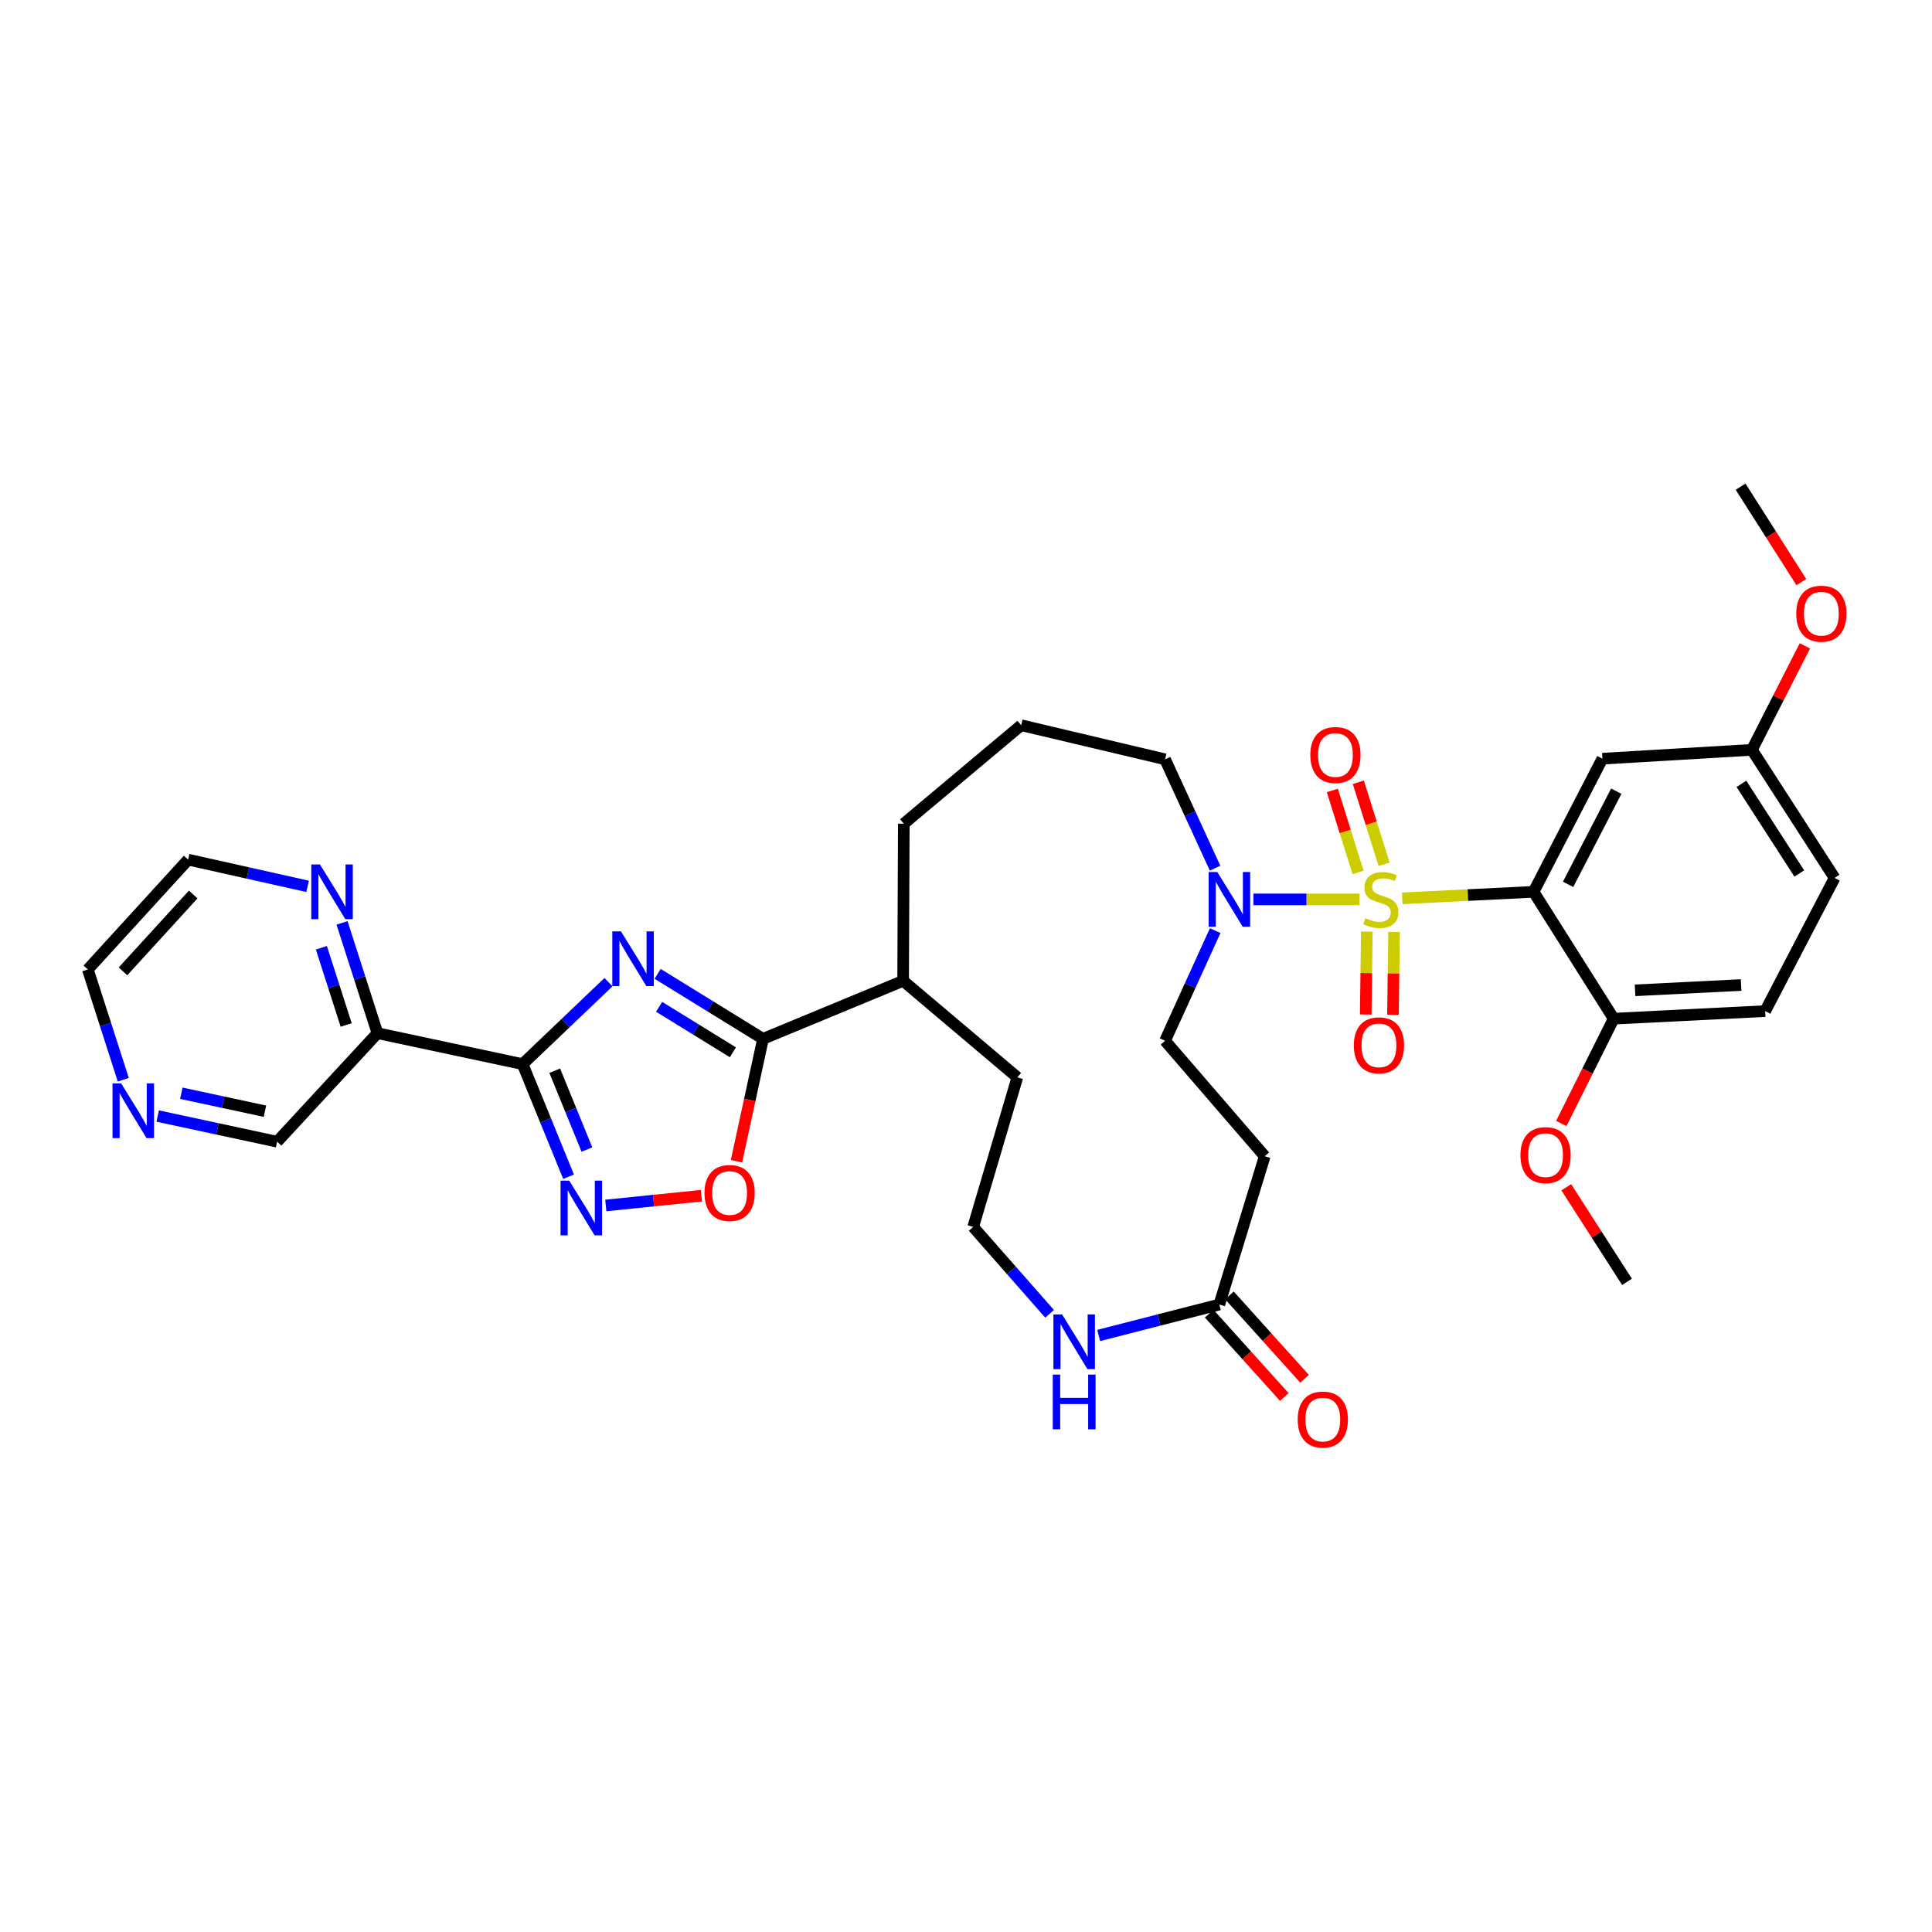 <?xml version='1.0' encoding='iso-8859-1'?>
<svg version='1.1' baseProfile='full'
              xmlns='http://www.w3.org/2000/svg'
                      xmlns:rdkit='http://www.rdkit.org/xml'
                      xmlns:xlink='http://www.w3.org/1999/xlink'
                  xml:space='preserve'
width='1000px' height='1000px' viewBox='0 0 1000 1000'>
<!-- END OF HEADER -->
<rect style='opacity:1.0;fill:#FFFFFF;stroke:none' width='1000' height='1000' x='0' y='0'> </rect>
<path class='bond-1' d='M 725.788,464.979 L 759.779,463.29' style='fill:none;fill-rule:evenodd;stroke:#CCCC00;stroke-width:6px;stroke-linecap:butt;stroke-linejoin:miter;stroke-opacity:1' />
<path class='bond-1' d='M 759.779,463.29 L 793.77,461.601' style='fill:none;fill-rule:evenodd;stroke:#000000;stroke-width:6px;stroke-linecap:butt;stroke-linejoin:miter;stroke-opacity:1' />
<path class='bond-5' d='M 703.69,465.528 L 676.227,465.528' style='fill:none;fill-rule:evenodd;stroke:#CCCC00;stroke-width:6px;stroke-linecap:butt;stroke-linejoin:miter;stroke-opacity:1' />
<path class='bond-5' d='M 676.227,465.528 L 648.763,465.528' style='fill:none;fill-rule:evenodd;stroke:#0000FF;stroke-width:6px;stroke-linecap:butt;stroke-linejoin:miter;stroke-opacity:1' />
<path class='bond-10' d='M 716.405,447.333 L 709.737,426.115' style='fill:none;fill-rule:evenodd;stroke:#CCCC00;stroke-width:6px;stroke-linecap:butt;stroke-linejoin:miter;stroke-opacity:1' />
<path class='bond-10' d='M 709.737,426.115 L 703.068,404.896' style='fill:none;fill-rule:evenodd;stroke:#FF0000;stroke-width:6px;stroke-linecap:butt;stroke-linejoin:miter;stroke-opacity:1' />
<path class='bond-10' d='M 702.946,451.563 L 696.277,430.345' style='fill:none;fill-rule:evenodd;stroke:#CCCC00;stroke-width:6px;stroke-linecap:butt;stroke-linejoin:miter;stroke-opacity:1' />
<path class='bond-10' d='M 696.277,430.345 L 689.608,409.127' style='fill:none;fill-rule:evenodd;stroke:#FF0000;stroke-width:6px;stroke-linecap:butt;stroke-linejoin:miter;stroke-opacity:1' />
<path class='bond-11' d='M 707.456,482.203 L 707.176,503.655' style='fill:none;fill-rule:evenodd;stroke:#CCCC00;stroke-width:6px;stroke-linecap:butt;stroke-linejoin:miter;stroke-opacity:1' />
<path class='bond-11' d='M 707.176,503.655 L 706.895,525.107' style='fill:none;fill-rule:evenodd;stroke:#FF0000;stroke-width:6px;stroke-linecap:butt;stroke-linejoin:miter;stroke-opacity:1' />
<path class='bond-11' d='M 721.564,482.387 L 721.283,503.84' style='fill:none;fill-rule:evenodd;stroke:#CCCC00;stroke-width:6px;stroke-linecap:butt;stroke-linejoin:miter;stroke-opacity:1' />
<path class='bond-11' d='M 721.283,503.84 L 721.002,525.292' style='fill:none;fill-rule:evenodd;stroke:#FF0000;stroke-width:6px;stroke-linecap:butt;stroke-linejoin:miter;stroke-opacity:1' />
<path class='bond-0' d='M 340.386,504.07 L 367.662,520.886' style='fill:none;fill-rule:evenodd;stroke:#0000FF;stroke-width:6px;stroke-linecap:butt;stroke-linejoin:miter;stroke-opacity:1' />
<path class='bond-0' d='M 367.662,520.886 L 394.938,537.703' style='fill:none;fill-rule:evenodd;stroke:#000000;stroke-width:6px;stroke-linecap:butt;stroke-linejoin:miter;stroke-opacity:1' />
<path class='bond-0' d='M 341.164,521.125 L 360.257,532.896' style='fill:none;fill-rule:evenodd;stroke:#0000FF;stroke-width:6px;stroke-linecap:butt;stroke-linejoin:miter;stroke-opacity:1' />
<path class='bond-0' d='M 360.257,532.896 L 379.351,544.668' style='fill:none;fill-rule:evenodd;stroke:#000000;stroke-width:6px;stroke-linecap:butt;stroke-linejoin:miter;stroke-opacity:1' />
<path class='bond-2' d='M 314.954,508.364 L 292.726,529.574' style='fill:none;fill-rule:evenodd;stroke:#0000FF;stroke-width:6px;stroke-linecap:butt;stroke-linejoin:miter;stroke-opacity:1' />
<path class='bond-2' d='M 292.726,529.574 L 270.498,550.785' style='fill:none;fill-rule:evenodd;stroke:#000000;stroke-width:6px;stroke-linecap:butt;stroke-linejoin:miter;stroke-opacity:1' />
<path class='bond-8' d='M 793.77,461.601 L 829.387,392.696' style='fill:none;fill-rule:evenodd;stroke:#000000;stroke-width:6px;stroke-linecap:butt;stroke-linejoin:miter;stroke-opacity:1' />
<path class='bond-8' d='M 811.646,457.744 L 836.578,409.51' style='fill:none;fill-rule:evenodd;stroke:#000000;stroke-width:6px;stroke-linecap:butt;stroke-linejoin:miter;stroke-opacity:1' />
<path class='bond-12' d='M 793.77,461.601 L 835.25,527.27' style='fill:none;fill-rule:evenodd;stroke:#000000;stroke-width:6px;stroke-linecap:butt;stroke-linejoin:miter;stroke-opacity:1' />
<path class='bond-7' d='M 270.498,550.785 L 195.369,534.771' style='fill:none;fill-rule:evenodd;stroke:#000000;stroke-width:6px;stroke-linecap:butt;stroke-linejoin:miter;stroke-opacity:1' />
<path class='bond-37' d='M 270.498,550.785 L 282.393,579.931' style='fill:none;fill-rule:evenodd;stroke:#000000;stroke-width:6px;stroke-linecap:butt;stroke-linejoin:miter;stroke-opacity:1' />
<path class='bond-37' d='M 282.393,579.931 L 294.287,609.077' style='fill:none;fill-rule:evenodd;stroke:#0000FF;stroke-width:6px;stroke-linecap:butt;stroke-linejoin:miter;stroke-opacity:1' />
<path class='bond-37' d='M 287.129,554.198 L 295.456,574.6' style='fill:none;fill-rule:evenodd;stroke:#000000;stroke-width:6px;stroke-linecap:butt;stroke-linejoin:miter;stroke-opacity:1' />
<path class='bond-37' d='M 295.456,574.6 L 303.782,595.002' style='fill:none;fill-rule:evenodd;stroke:#0000FF;stroke-width:6px;stroke-linecap:butt;stroke-linejoin:miter;stroke-opacity:1' />
<path class='bond-3' d='M 313.556,623.954 L 338.296,621.428' style='fill:none;fill-rule:evenodd;stroke:#0000FF;stroke-width:6px;stroke-linecap:butt;stroke-linejoin:miter;stroke-opacity:1' />
<path class='bond-3' d='M 338.296,621.428 L 363.036,618.902' style='fill:none;fill-rule:evenodd;stroke:#FF0000;stroke-width:6px;stroke-linecap:butt;stroke-linejoin:miter;stroke-opacity:1' />
<path class='bond-4' d='M 394.938,537.703 L 467.457,507.675' style='fill:none;fill-rule:evenodd;stroke:#000000;stroke-width:6px;stroke-linecap:butt;stroke-linejoin:miter;stroke-opacity:1' />
<path class='bond-6' d='M 394.938,537.703 L 388.067,569.377' style='fill:none;fill-rule:evenodd;stroke:#000000;stroke-width:6px;stroke-linecap:butt;stroke-linejoin:miter;stroke-opacity:1' />
<path class='bond-6' d='M 388.067,569.377 L 381.195,601.051' style='fill:none;fill-rule:evenodd;stroke:#FF0000;stroke-width:6px;stroke-linecap:butt;stroke-linejoin:miter;stroke-opacity:1' />
<path class='bond-16' d='M 628.98,481.698 L 616.007,510.198' style='fill:none;fill-rule:evenodd;stroke:#0000FF;stroke-width:6px;stroke-linecap:butt;stroke-linejoin:miter;stroke-opacity:1' />
<path class='bond-16' d='M 616.007,510.198 L 603.035,538.698' style='fill:none;fill-rule:evenodd;stroke:#000000;stroke-width:6px;stroke-linecap:butt;stroke-linejoin:miter;stroke-opacity:1' />
<path class='bond-25' d='M 628.92,449.374 L 615.977,421.195' style='fill:none;fill-rule:evenodd;stroke:#0000FF;stroke-width:6px;stroke-linecap:butt;stroke-linejoin:miter;stroke-opacity:1' />
<path class='bond-25' d='M 615.977,421.195 L 603.035,393.017' style='fill:none;fill-rule:evenodd;stroke:#000000;stroke-width:6px;stroke-linecap:butt;stroke-linejoin:miter;stroke-opacity:1' />
<path class='bond-15' d='M 195.369,534.771 L 186.198,506.227' style='fill:none;fill-rule:evenodd;stroke:#000000;stroke-width:6px;stroke-linecap:butt;stroke-linejoin:miter;stroke-opacity:1' />
<path class='bond-15' d='M 186.198,506.227 L 177.028,477.683' style='fill:none;fill-rule:evenodd;stroke:#0000FF;stroke-width:6px;stroke-linecap:butt;stroke-linejoin:miter;stroke-opacity:1' />
<path class='bond-15' d='M 179.185,530.523 L 172.766,510.542' style='fill:none;fill-rule:evenodd;stroke:#000000;stroke-width:6px;stroke-linecap:butt;stroke-linejoin:miter;stroke-opacity:1' />
<path class='bond-15' d='M 172.766,510.542 L 166.346,490.561' style='fill:none;fill-rule:evenodd;stroke:#0000FF;stroke-width:6px;stroke-linecap:butt;stroke-linejoin:miter;stroke-opacity:1' />
<path class='bond-22' d='M 195.369,534.771 L 143.44,590.948' style='fill:none;fill-rule:evenodd;stroke:#000000;stroke-width:6px;stroke-linecap:butt;stroke-linejoin:miter;stroke-opacity:1' />
<path class='bond-21' d='M 829.387,392.696 L 906.79,388.118' style='fill:none;fill-rule:evenodd;stroke:#000000;stroke-width:6px;stroke-linecap:butt;stroke-linejoin:miter;stroke-opacity:1' />
<path class='bond-9' d='M 631.119,675.217 L 654.626,598.465' style='fill:none;fill-rule:evenodd;stroke:#000000;stroke-width:6px;stroke-linecap:butt;stroke-linejoin:miter;stroke-opacity:1' />
<path class='bond-14' d='M 631.119,675.217 L 599.894,683.231' style='fill:none;fill-rule:evenodd;stroke:#000000;stroke-width:6px;stroke-linecap:butt;stroke-linejoin:miter;stroke-opacity:1' />
<path class='bond-14' d='M 599.894,683.231 L 568.669,691.245' style='fill:none;fill-rule:evenodd;stroke:#0000FF;stroke-width:6px;stroke-linecap:butt;stroke-linejoin:miter;stroke-opacity:1' />
<path class='bond-19' d='M 625.878,679.938 L 645.31,701.508' style='fill:none;fill-rule:evenodd;stroke:#000000;stroke-width:6px;stroke-linecap:butt;stroke-linejoin:miter;stroke-opacity:1' />
<path class='bond-19' d='M 645.31,701.508 L 664.742,723.078' style='fill:none;fill-rule:evenodd;stroke:#FF0000;stroke-width:6px;stroke-linecap:butt;stroke-linejoin:miter;stroke-opacity:1' />
<path class='bond-19' d='M 636.36,670.495 L 655.792,692.065' style='fill:none;fill-rule:evenodd;stroke:#000000;stroke-width:6px;stroke-linecap:butt;stroke-linejoin:miter;stroke-opacity:1' />
<path class='bond-19' d='M 655.792,692.065 L 675.224,713.635' style='fill:none;fill-rule:evenodd;stroke:#FF0000;stroke-width:6px;stroke-linecap:butt;stroke-linejoin:miter;stroke-opacity:1' />
<path class='bond-20' d='M 835.25,527.27 L 913.656,523.351' style='fill:none;fill-rule:evenodd;stroke:#000000;stroke-width:6px;stroke-linecap:butt;stroke-linejoin:miter;stroke-opacity:1' />
<path class='bond-20' d='M 846.307,512.591 L 901.191,509.848' style='fill:none;fill-rule:evenodd;stroke:#000000;stroke-width:6px;stroke-linecap:butt;stroke-linejoin:miter;stroke-opacity:1' />
<path class='bond-26' d='M 835.25,527.27 L 821.687,554.396' style='fill:none;fill-rule:evenodd;stroke:#000000;stroke-width:6px;stroke-linecap:butt;stroke-linejoin:miter;stroke-opacity:1' />
<path class='bond-26' d='M 821.687,554.396 L 808.124,581.522' style='fill:none;fill-rule:evenodd;stroke:#FF0000;stroke-width:6px;stroke-linecap:butt;stroke-linejoin:miter;stroke-opacity:1' />
<path class='bond-13' d='M 654.626,598.465 L 603.035,538.698' style='fill:none;fill-rule:evenodd;stroke:#000000;stroke-width:6px;stroke-linecap:butt;stroke-linejoin:miter;stroke-opacity:1' />
<path class='bond-23' d='M 543.271,680.035 L 523.494,657.544' style='fill:none;fill-rule:evenodd;stroke:#0000FF;stroke-width:6px;stroke-linecap:butt;stroke-linejoin:miter;stroke-opacity:1' />
<path class='bond-23' d='M 523.494,657.544 L 503.717,635.054' style='fill:none;fill-rule:evenodd;stroke:#000000;stroke-width:6px;stroke-linecap:butt;stroke-linejoin:miter;stroke-opacity:1' />
<path class='bond-29' d='M 159.214,458.773 L 128.298,451.859' style='fill:none;fill-rule:evenodd;stroke:#0000FF;stroke-width:6px;stroke-linecap:butt;stroke-linejoin:miter;stroke-opacity:1' />
<path class='bond-29' d='M 128.298,451.859 L 97.383,444.945' style='fill:none;fill-rule:evenodd;stroke:#000000;stroke-width:6px;stroke-linecap:butt;stroke-linejoin:miter;stroke-opacity:1' />
<path class='bond-17' d='M 467.457,507.675 L 467.81,426.345' style='fill:none;fill-rule:evenodd;stroke:#000000;stroke-width:6px;stroke-linecap:butt;stroke-linejoin:miter;stroke-opacity:1' />
<path class='bond-31' d='M 467.457,507.675 L 526.573,557.643' style='fill:none;fill-rule:evenodd;stroke:#000000;stroke-width:6px;stroke-linecap:butt;stroke-linejoin:miter;stroke-opacity:1' />
<path class='bond-18' d='M 81.621,577.66 L 112.531,584.304' style='fill:none;fill-rule:evenodd;stroke:#0000FF;stroke-width:6px;stroke-linecap:butt;stroke-linejoin:miter;stroke-opacity:1' />
<path class='bond-18' d='M 112.531,584.304 L 143.44,590.948' style='fill:none;fill-rule:evenodd;stroke:#000000;stroke-width:6px;stroke-linecap:butt;stroke-linejoin:miter;stroke-opacity:1' />
<path class='bond-18' d='M 93.859,565.859 L 115.496,570.51' style='fill:none;fill-rule:evenodd;stroke:#0000FF;stroke-width:6px;stroke-linecap:butt;stroke-linejoin:miter;stroke-opacity:1' />
<path class='bond-18' d='M 115.496,570.51 L 137.132,575.161' style='fill:none;fill-rule:evenodd;stroke:#000000;stroke-width:6px;stroke-linecap:butt;stroke-linejoin:miter;stroke-opacity:1' />
<path class='bond-30' d='M 63.807,558.861 L 54.631,530.321' style='fill:none;fill-rule:evenodd;stroke:#0000FF;stroke-width:6px;stroke-linecap:butt;stroke-linejoin:miter;stroke-opacity:1' />
<path class='bond-30' d='M 54.631,530.321 L 45.455,501.78' style='fill:none;fill-rule:evenodd;stroke:#000000;stroke-width:6px;stroke-linecap:butt;stroke-linejoin:miter;stroke-opacity:1' />
<path class='bond-24' d='M 913.656,523.351 L 949.579,454.414' style='fill:none;fill-rule:evenodd;stroke:#000000;stroke-width:6px;stroke-linecap:butt;stroke-linejoin:miter;stroke-opacity:1' />
<path class='bond-27' d='M 906.79,388.118 L 920.496,361.212' style='fill:none;fill-rule:evenodd;stroke:#000000;stroke-width:6px;stroke-linecap:butt;stroke-linejoin:miter;stroke-opacity:1' />
<path class='bond-27' d='M 920.496,361.212 L 934.201,334.306' style='fill:none;fill-rule:evenodd;stroke:#FF0000;stroke-width:6px;stroke-linecap:butt;stroke-linejoin:miter;stroke-opacity:1' />
<path class='bond-35' d='M 906.79,388.118 L 949.579,454.414' style='fill:none;fill-rule:evenodd;stroke:#000000;stroke-width:6px;stroke-linecap:butt;stroke-linejoin:miter;stroke-opacity:1' />
<path class='bond-35' d='M 901.354,405.713 L 931.306,452.12' style='fill:none;fill-rule:evenodd;stroke:#000000;stroke-width:6px;stroke-linecap:butt;stroke-linejoin:miter;stroke-opacity:1' />
<path class='bond-36' d='M 503.717,635.054 L 526.573,557.643' style='fill:none;fill-rule:evenodd;stroke:#000000;stroke-width:6px;stroke-linecap:butt;stroke-linejoin:miter;stroke-opacity:1' />
<path class='bond-28' d='M 603.035,393.017 L 528.556,375.373' style='fill:none;fill-rule:evenodd;stroke:#000000;stroke-width:6px;stroke-linecap:butt;stroke-linejoin:miter;stroke-opacity:1' />
<path class='bond-33' d='M 810.705,614.525 L 826.419,639.004' style='fill:none;fill-rule:evenodd;stroke:#FF0000;stroke-width:6px;stroke-linecap:butt;stroke-linejoin:miter;stroke-opacity:1' />
<path class='bond-33' d='M 826.419,639.004 L 842.132,663.483' style='fill:none;fill-rule:evenodd;stroke:#000000;stroke-width:6px;stroke-linecap:butt;stroke-linejoin:miter;stroke-opacity:1' />
<path class='bond-34' d='M 932.373,301.3 L 916.65,276.603' style='fill:none;fill-rule:evenodd;stroke:#FF0000;stroke-width:6px;stroke-linecap:butt;stroke-linejoin:miter;stroke-opacity:1' />
<path class='bond-34' d='M 916.65,276.603 L 900.927,251.905' style='fill:none;fill-rule:evenodd;stroke:#000000;stroke-width:6px;stroke-linecap:butt;stroke-linejoin:miter;stroke-opacity:1' />
<path class='bond-32' d='M 528.556,375.373 L 467.81,426.345' style='fill:none;fill-rule:evenodd;stroke:#000000;stroke-width:6px;stroke-linecap:butt;stroke-linejoin:miter;stroke-opacity:1' />
<path class='bond-38' d='M 97.383,444.945 L 45.455,501.78' style='fill:none;fill-rule:evenodd;stroke:#000000;stroke-width:6px;stroke-linecap:butt;stroke-linejoin:miter;stroke-opacity:1' />
<path class='bond-38' d='M 100.009,462.987 L 63.66,502.772' style='fill:none;fill-rule:evenodd;stroke:#000000;stroke-width:6px;stroke-linecap:butt;stroke-linejoin:miter;stroke-opacity:1' />
<path  class='atom-0' d='M 706.73 475.248
Q 707.05 475.368, 708.37 475.928
Q 709.69 476.488, 711.13 476.848
Q 712.61 477.168, 714.05 477.168
Q 716.73 477.168, 718.29 475.888
Q 719.85 474.568, 719.85 472.288
Q 719.85 470.728, 719.05 469.768
Q 718.29 468.808, 717.09 468.288
Q 715.89 467.768, 713.89 467.168
Q 711.37 466.408, 709.85 465.688
Q 708.37 464.968, 707.29 463.448
Q 706.25 461.928, 706.25 459.368
Q 706.25 455.808, 708.65 453.608
Q 711.09 451.408, 715.89 451.408
Q 719.17 451.408, 722.89 452.968
L 721.97 456.048
Q 718.57 454.648, 716.01 454.648
Q 713.25 454.648, 711.73 455.808
Q 710.21 456.928, 710.25 458.888
Q 710.25 460.408, 711.01 461.328
Q 711.81 462.248, 712.93 462.768
Q 714.09 463.288, 716.01 463.888
Q 718.57 464.688, 720.09 465.488
Q 721.61 466.288, 722.69 467.928
Q 723.81 469.528, 723.81 472.288
Q 723.81 476.208, 721.17 478.328
Q 718.57 480.408, 714.21 480.408
Q 711.69 480.408, 709.77 479.848
Q 707.89 479.328, 705.65 478.408
L 706.73 475.248
' fill='#CCCC00'/>
<path  class='atom-1' d='M 321.41 482.071
L 330.69 497.071
Q 331.61 498.551, 333.09 501.231
Q 334.57 503.911, 334.65 504.071
L 334.65 482.071
L 338.41 482.071
L 338.41 510.391
L 334.53 510.391
L 324.57 493.991
Q 323.41 492.071, 322.17 489.871
Q 320.97 487.671, 320.61 486.991
L 320.61 510.391
L 316.93 510.391
L 316.93 482.071
L 321.41 482.071
' fill='#0000FF'/>
<path  class='atom-4' d='M 294.627 611.088
L 303.907 626.088
Q 304.827 627.568, 306.307 630.248
Q 307.787 632.928, 307.867 633.088
L 307.867 611.088
L 311.627 611.088
L 311.627 639.408
L 307.747 639.408
L 297.787 623.008
Q 296.627 621.088, 295.387 618.888
Q 294.187 616.688, 293.827 616.008
L 293.827 639.408
L 290.147 639.408
L 290.147 611.088
L 294.627 611.088
' fill='#0000FF'/>
<path  class='atom-6' d='M 630.08 451.368
L 639.36 466.368
Q 640.28 467.848, 641.76 470.528
Q 643.24 473.208, 643.32 473.368
L 643.32 451.368
L 647.08 451.368
L 647.08 479.688
L 643.2 479.688
L 633.24 463.288
Q 632.08 461.368, 630.84 459.168
Q 629.64 456.968, 629.28 456.288
L 629.28 479.688
L 625.6 479.688
L 625.6 451.368
L 630.08 451.368
' fill='#0000FF'/>
<path  class='atom-7' d='M 364.647 617.49
Q 364.647 610.69, 368.007 606.89
Q 371.367 603.09, 377.647 603.09
Q 383.927 603.09, 387.287 606.89
Q 390.647 610.69, 390.647 617.49
Q 390.647 624.37, 387.247 628.29
Q 383.847 632.17, 377.647 632.17
Q 371.407 632.17, 368.007 628.29
Q 364.647 624.41, 364.647 617.49
M 377.647 628.97
Q 381.967 628.97, 384.287 626.09
Q 386.647 623.17, 386.647 617.49
Q 386.647 611.93, 384.287 609.13
Q 381.967 606.29, 377.647 606.29
Q 373.327 606.29, 370.967 609.09
Q 368.647 611.89, 368.647 617.49
Q 368.647 623.21, 370.967 626.09
Q 373.327 628.97, 377.647 628.97
' fill='#FF0000'/>
<path  class='atom-11' d='M 678.215 390.792
Q 678.215 383.992, 681.575 380.192
Q 684.935 376.392, 691.215 376.392
Q 697.495 376.392, 700.855 380.192
Q 704.215 383.992, 704.215 390.792
Q 704.215 397.672, 700.815 401.592
Q 697.415 405.472, 691.215 405.472
Q 684.975 405.472, 681.575 401.592
Q 678.215 397.712, 678.215 390.792
M 691.215 402.272
Q 695.535 402.272, 697.855 399.392
Q 700.215 396.472, 700.215 390.792
Q 700.215 385.232, 697.855 382.432
Q 695.535 379.592, 691.215 379.592
Q 686.895 379.592, 684.535 382.392
Q 682.215 385.192, 682.215 390.792
Q 682.215 396.512, 684.535 399.392
Q 686.895 402.272, 691.215 402.272
' fill='#FF0000'/>
<path  class='atom-12' d='M 700.742 541.067
Q 700.742 534.267, 704.102 530.467
Q 707.462 526.667, 713.742 526.667
Q 720.022 526.667, 723.382 530.467
Q 726.742 534.267, 726.742 541.067
Q 726.742 547.947, 723.342 551.867
Q 719.942 555.747, 713.742 555.747
Q 707.502 555.747, 704.102 551.867
Q 700.742 547.987, 700.742 541.067
M 713.742 552.547
Q 718.062 552.547, 720.382 549.667
Q 722.742 546.747, 722.742 541.067
Q 722.742 535.507, 720.382 532.707
Q 718.062 529.867, 713.742 529.867
Q 709.422 529.867, 707.062 532.667
Q 704.742 535.467, 704.742 541.067
Q 704.742 546.787, 707.062 549.667
Q 709.422 552.547, 713.742 552.547
' fill='#FF0000'/>
<path  class='atom-15' d='M 549.73 680.339
L 559.01 695.339
Q 559.93 696.819, 561.41 699.499
Q 562.89 702.179, 562.97 702.339
L 562.97 680.339
L 566.73 680.339
L 566.73 708.659
L 562.85 708.659
L 552.89 692.259
Q 551.73 690.339, 550.49 688.139
Q 549.29 685.939, 548.93 685.259
L 548.93 708.659
L 545.25 708.659
L 545.25 680.339
L 549.73 680.339
' fill='#0000FF'/>
<path  class='atom-15' d='M 544.91 711.491
L 548.75 711.491
L 548.75 723.531
L 563.23 723.531
L 563.23 711.491
L 567.07 711.491
L 567.07 739.811
L 563.23 739.811
L 563.23 726.731
L 548.75 726.731
L 548.75 739.811
L 544.91 739.811
L 544.91 711.491
' fill='#0000FF'/>
<path  class='atom-16' d='M 165.602 447.441
L 174.882 462.441
Q 175.802 463.921, 177.282 466.601
Q 178.762 469.281, 178.842 469.441
L 178.842 447.441
L 182.602 447.441
L 182.602 475.761
L 178.722 475.761
L 168.762 459.361
Q 167.602 457.441, 166.362 455.241
Q 165.162 453.041, 164.802 452.361
L 164.802 475.761
L 161.122 475.761
L 161.122 447.441
L 165.602 447.441
' fill='#0000FF'/>
<path  class='atom-19' d='M 62.717 560.782
L 71.997 575.782
Q 72.917 577.262, 74.397 579.942
Q 75.877 582.622, 75.957 582.782
L 75.957 560.782
L 79.717 560.782
L 79.717 589.102
L 75.837 589.102
L 65.877 572.702
Q 64.717 570.782, 63.477 568.582
Q 62.277 566.382, 61.917 565.702
L 61.917 589.102
L 58.237 589.102
L 58.237 560.782
L 62.717 560.782
' fill='#0000FF'/>
<path  class='atom-20' d='M 671.686 734.758
Q 671.686 727.958, 675.046 724.158
Q 678.406 720.358, 684.686 720.358
Q 690.966 720.358, 694.326 724.158
Q 697.686 727.958, 697.686 734.758
Q 697.686 741.638, 694.286 745.558
Q 690.886 749.438, 684.686 749.438
Q 678.446 749.438, 675.046 745.558
Q 671.686 741.678, 671.686 734.758
M 684.686 746.238
Q 689.006 746.238, 691.326 743.358
Q 693.686 740.438, 693.686 734.758
Q 693.686 729.198, 691.326 726.398
Q 689.006 723.558, 684.686 723.558
Q 680.366 723.558, 678.006 726.358
Q 675.686 729.158, 675.686 734.758
Q 675.686 740.478, 678.006 743.358
Q 680.366 746.238, 684.686 746.238
' fill='#FF0000'/>
<path  class='atom-27' d='M 786.978 597.894
Q 786.978 591.094, 790.338 587.294
Q 793.698 583.494, 799.978 583.494
Q 806.258 583.494, 809.618 587.294
Q 812.978 591.094, 812.978 597.894
Q 812.978 604.774, 809.578 608.694
Q 806.178 612.574, 799.978 612.574
Q 793.738 612.574, 790.338 608.694
Q 786.978 604.814, 786.978 597.894
M 799.978 609.374
Q 804.298 609.374, 806.618 606.494
Q 808.978 603.574, 808.978 597.894
Q 808.978 592.334, 806.618 589.534
Q 804.298 586.694, 799.978 586.694
Q 795.658 586.694, 793.298 589.494
Q 790.978 592.294, 790.978 597.894
Q 790.978 603.614, 793.298 606.494
Q 795.658 609.374, 799.978 609.374
' fill='#FF0000'/>
<path  class='atom-28' d='M 929.728 317.646
Q 929.728 310.846, 933.088 307.046
Q 936.448 303.246, 942.728 303.246
Q 949.008 303.246, 952.368 307.046
Q 955.728 310.846, 955.728 317.646
Q 955.728 324.526, 952.328 328.446
Q 948.928 332.326, 942.728 332.326
Q 936.488 332.326, 933.088 328.446
Q 929.728 324.566, 929.728 317.646
M 942.728 329.126
Q 947.048 329.126, 949.368 326.246
Q 951.728 323.326, 951.728 317.646
Q 951.728 312.086, 949.368 309.286
Q 947.048 306.446, 942.728 306.446
Q 938.408 306.446, 936.048 309.246
Q 933.728 312.046, 933.728 317.646
Q 933.728 323.366, 936.048 326.246
Q 938.408 329.126, 942.728 329.126
' fill='#FF0000'/>
</svg>
